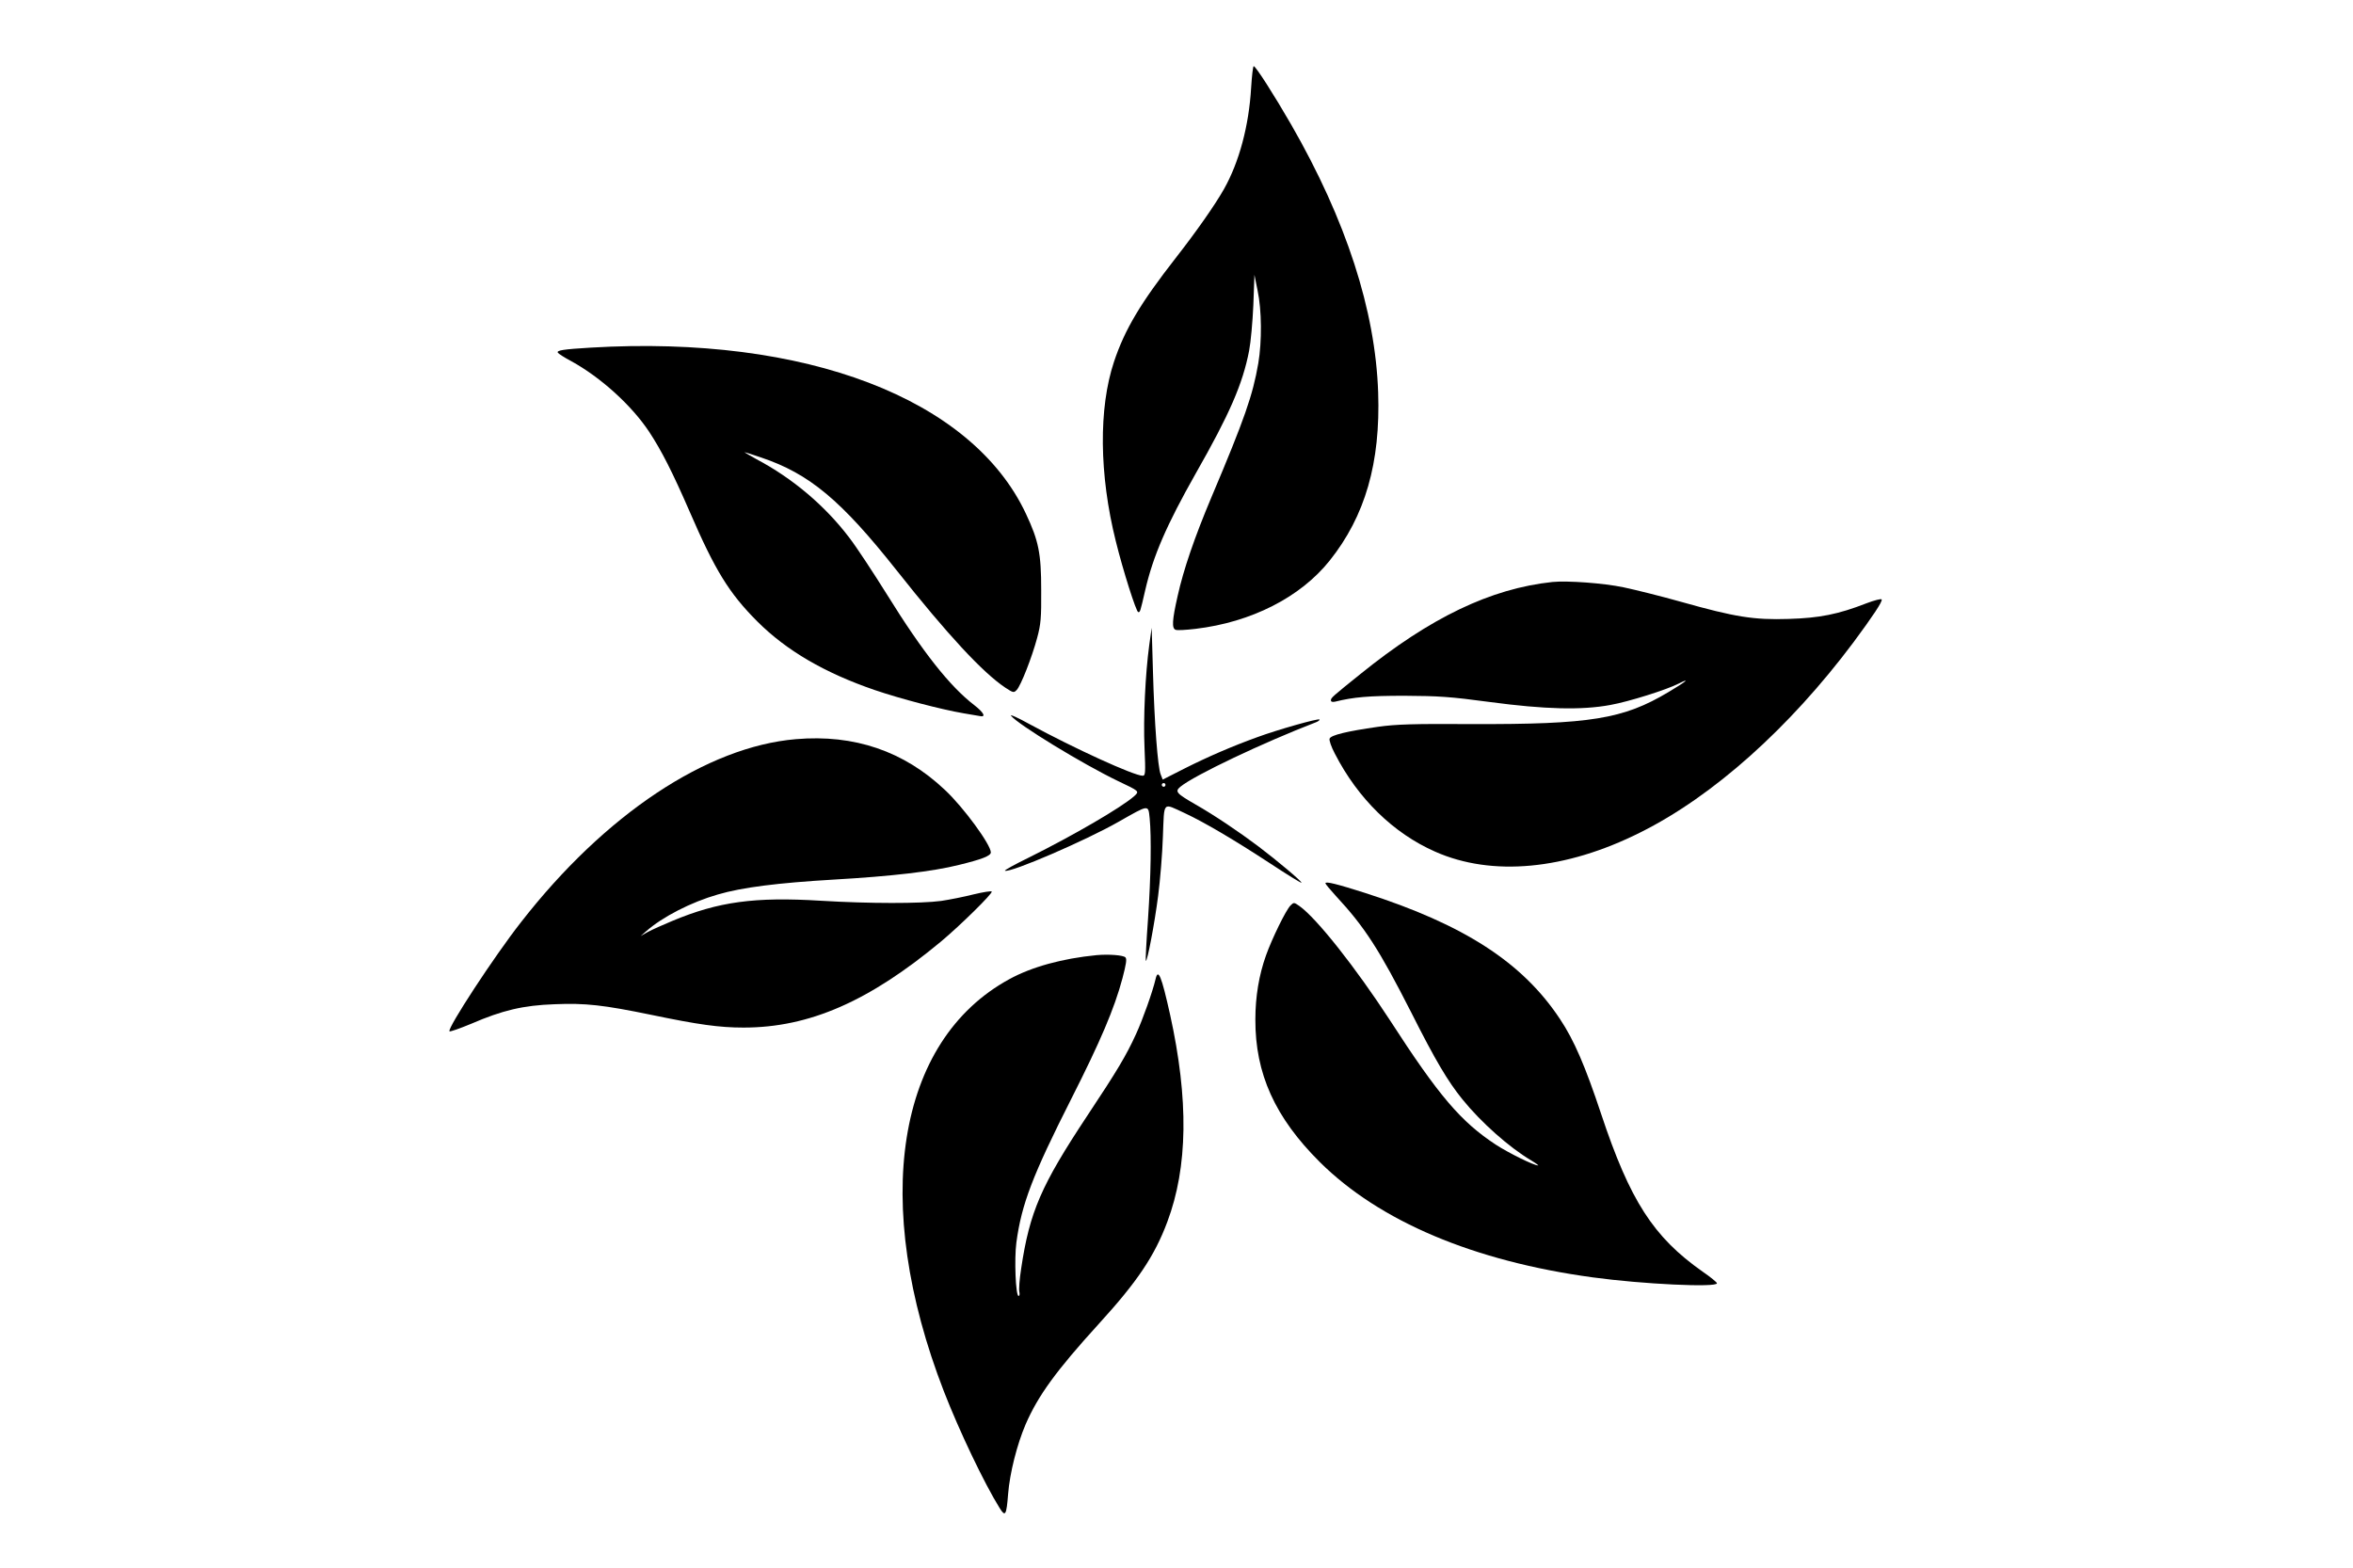 <?xml version="1.0" standalone="no"?>
<!DOCTYPE svg PUBLIC "-//W3C//DTD SVG 20010904//EN"
 "http://www.w3.org/TR/2001/REC-SVG-20010904/DTD/svg10.dtd">
<svg version="1.0" xmlns="http://www.w3.org/2000/svg"
 width="1280pt" height="853pt" viewBox="0 0 1280 853"
 preserveAspectRatio="xMidYMid meet">
<g transform="translate(0,853) scale(0.1,-0.1)"
fill="#000000" stroke="none">
<path d="M6806 8053 c-12 -207 -65 -405 -148 -552 -48 -85 -148 -228 -262
-374 -191 -245 -277 -388 -336 -565 -84 -252 -81 -613 10 -977 39 -158 111
-385 122 -385 10 0 10 -2 38 120 43 186 116 354 275 635 184 323 255 486 290
667 9 46 19 157 23 248 l6 165 17 -85 c23 -107 24 -278 4 -396 -30 -174 -74
-301 -255 -729 -91 -216 -152 -393 -184 -538 -30 -132 -32 -175 -11 -183 8 -4
57 -1 108 5 304 36 571 172 730 371 194 243 277 533 264 915 -15 446 -174 937
-473 1457 -91 158 -193 318 -204 318 -4 0 -10 -53 -14 -117z"/>
<path d="M3215 6639 c-152 -9 -189 -15 -180 -28 3 -5 35 -26 73 -46 160 -88
328 -240 424 -385 67 -102 126 -218 220 -434 138 -319 214 -443 368 -597 158
-158 367 -280 639 -373 137 -47 364 -106 481 -126 36 -6 75 -13 88 -15 38 -9
25 18 -28 59 -132 101 -281 289 -475 602 -75 120 -167 260 -205 309 -131 173
-308 323 -505 427 -38 21 -67 38 -64 38 3 0 43 -13 90 -29 262 -88 435 -233
736 -613 277 -350 469 -557 592 -639 43 -28 46 -29 62 -12 22 23 82 175 111
283 20 74 23 108 22 260 0 200 -14 268 -83 415 -294 627 -1198 973 -2366 904z"/>
<path d="M8445 5364 c-337 -36 -665 -194 -1045 -501 -154 -124 -160 -129 -160
-143 0 -8 9 -10 23 -7 101 25 183 32 377 32 186 -1 249 -5 465 -34 299 -40
500 -45 655 -16 101 18 307 83 371 116 70 35 41 11 -55 -46 -246 -147 -425
-176 -1071 -174 -317 2 -412 -1 -510 -15 -168 -24 -255 -45 -262 -64 -4 -8 9
-45 28 -81 126 -246 319 -434 546 -534 309 -137 709 -100 1117 105 395 197
810 568 1158 1033 106 143 160 224 154 234 -3 5 -41 -5 -83 -21 -154 -60 -255
-80 -423 -85 -190 -6 -290 10 -585 93 -110 31 -251 66 -313 79 -110 23 -304
37 -387 29z"/>
<path d="M6252 5023 c-22 -162 -33 -403 -26 -560 6 -139 5 -153 -10 -153 -47
0 -371 148 -616 281 -63 35 -108 55 -100 45 40 -49 389 -262 580 -354 120 -57
119 -56 90 -83 -70 -62 -332 -214 -569 -332 -80 -39 -140 -72 -134 -74 32 -11
440 165 617 266 169 96 162 95 170 20 10 -102 7 -313 -9 -549 -9 -122 -14
-225 -12 -227 8 -7 48 204 67 353 11 84 23 229 26 323 8 197 -4 184 120 127
105 -49 268 -145 462 -272 94 -62 172 -110 172 -106 0 9 -133 121 -235 198
-105 79 -240 170 -342 228 -104 60 -113 70 -82 96 75 62 452 241 738 351 13 5
21 12 19 15 -7 7 -230 -56 -338 -96 -136 -49 -270 -107 -397 -171 l-118 -60
-11 28 c-16 39 -34 275 -42 558 l-7 240 -13 -92z m88 -763 c0 -5 -4 -10 -10
-10 -5 0 -10 5 -10 10 0 6 5 10 10 10 6 0 10 -4 10 -10z"/>
<path d="M4330 4509 c-485 -41 -1039 -409 -1496 -996 -146 -186 -400 -575
-389 -593 3 -4 56 15 119 41 169 73 282 100 453 106 168 7 265 -4 527 -58 255
-53 369 -69 501 -69 357 0 682 142 1075 469 104 87 281 261 275 271 -3 4 -47
-3 -97 -15 -51 -13 -131 -29 -178 -36 -111 -15 -391 -15 -655 1 -360 22 -557
-5 -808 -110 -51 -21 -111 -48 -133 -60 l-39 -22 30 26 c90 79 244 158 390
200 133 39 326 63 630 81 314 18 539 44 682 80 123 30 173 49 173 68 0 42
-149 246 -250 340 -223 211 -493 303 -810 276z"/>
<path d="M7210 3725 c0 -4 26 -35 57 -69 157 -169 236 -292 409 -632 134 -266
200 -376 279 -474 102 -126 255 -262 375 -333 25 -15 41 -27 37 -27 -23 0
-159 67 -230 113 -190 125 -309 264 -576 677 -187 287 -398 554 -492 621 -30
21 -31 21 -49 3 -25 -25 -101 -181 -133 -271 -38 -106 -58 -224 -58 -349 -1
-295 107 -533 350 -775 325 -323 838 -540 1486 -628 270 -37 675 -56 675 -32
0 5 -35 34 -79 64 -267 188 -394 385 -551 857 -86 259 -147 401 -223 515 -204
309 -522 515 -1063 688 -151 48 -214 64 -214 52z"/>
<path d="M5965 3334 c-186 -18 -353 -64 -475 -131 -615 -336 -754 -1215 -355
-2243 84 -216 220 -501 303 -634 31 -50 37 -39 46 77 9 113 48 268 95 378 68
157 166 292 400 549 208 228 302 368 371 553 112 298 117 665 15 1128 -47 211
-65 254 -79 192 -16 -68 -70 -220 -106 -298 -54 -118 -101 -197 -267 -447
-249 -376 -312 -520 -358 -829 -9 -57 -13 -114 -10 -126 3 -13 1 -23 -4 -23
-16 0 -24 201 -12 291 28 208 88 365 299 782 158 312 234 490 278 655 20 77
25 105 16 114 -12 12 -91 18 -157 12z"/>
</g>
</svg>
